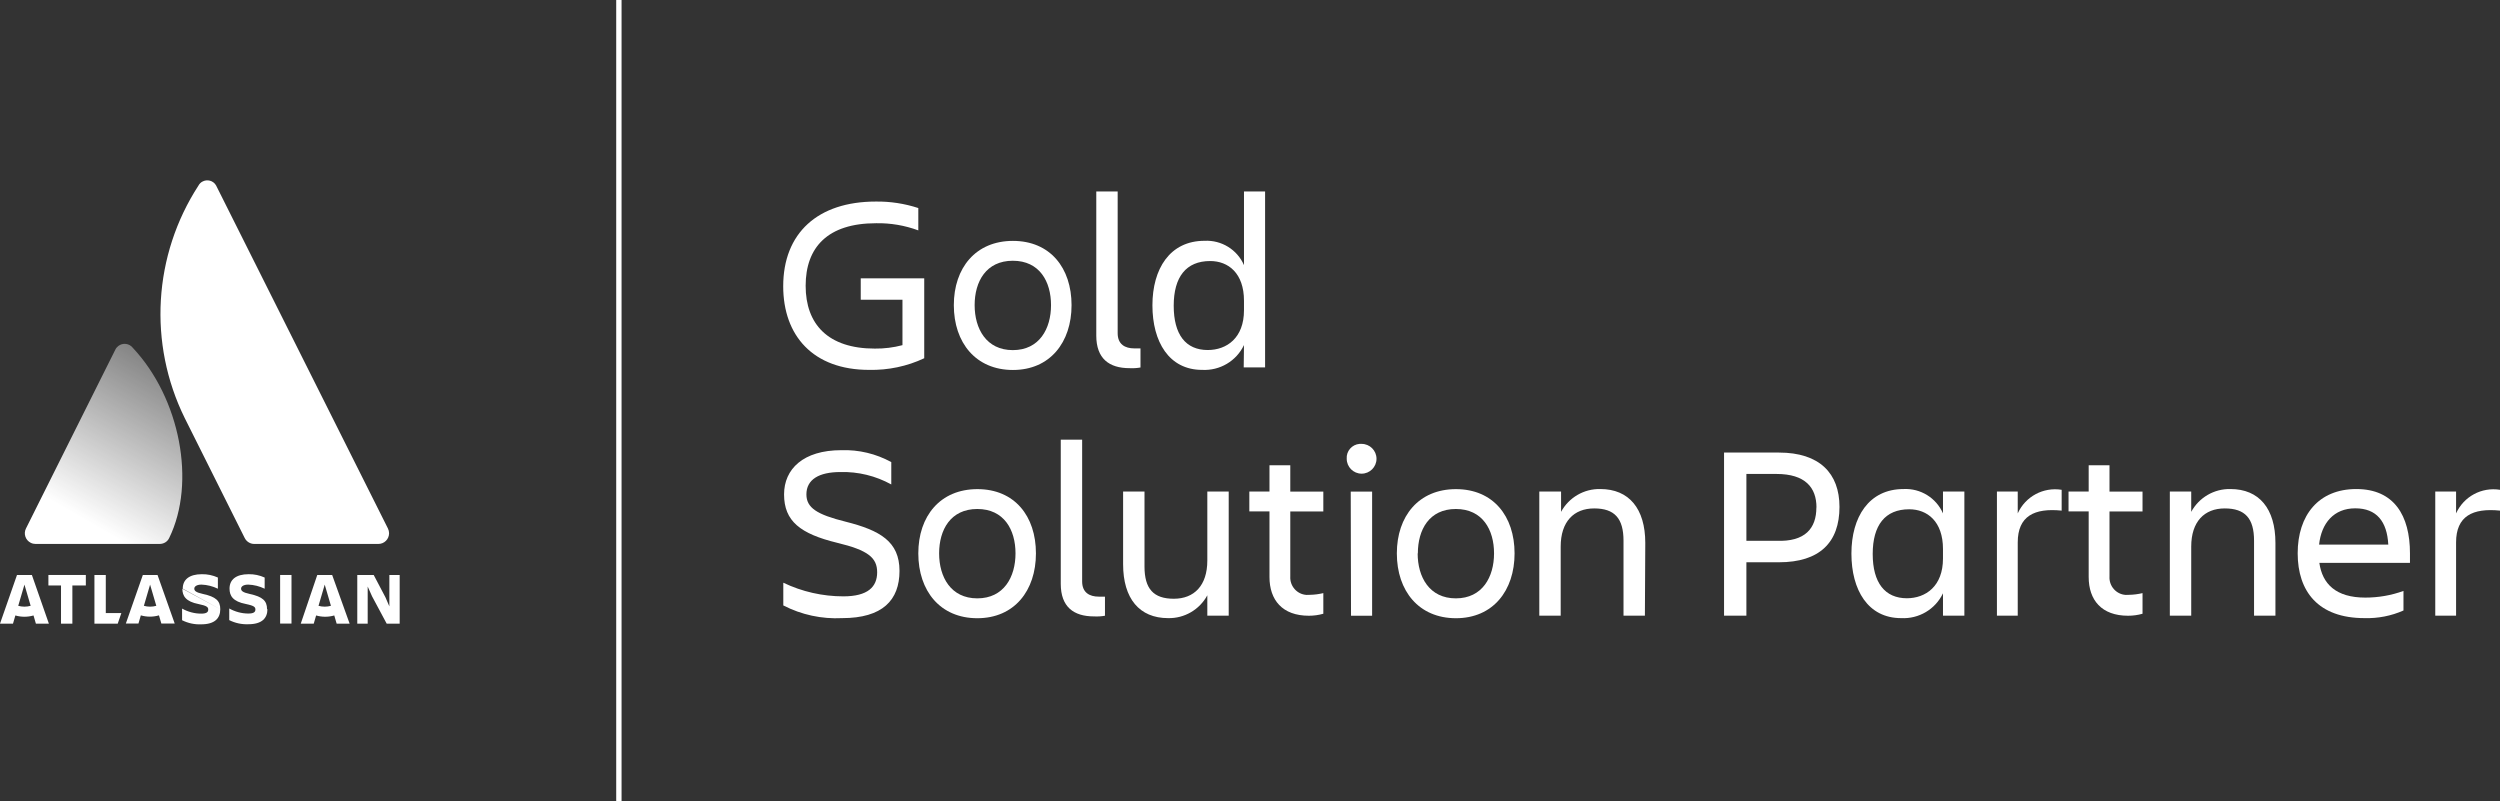 <?xml version="1.0" encoding="UTF-8"?>
<svg id="Layer_1" xmlns="http://www.w3.org/2000/svg" width="261.84" height="83.93" xmlns:xlink="http://www.w3.org/1999/xlink" version="1.1" viewBox="0 0 261.84 83.93">
  <rect x="0" y="0" width="261.84" height="83.93" fill="#333333" stroke="none"/>
  <!-- Generator: Adobe Illustrator 29.8.1, SVG Export Plug-In . SVG Version: 2.1.1 Build 2)  -->
  <defs>
    <style>
      .st0 {
        fill: url(#linear-gradient);
      }

      .st1 {
        fill: #fff;
      }
    </style>
    <linearGradient id="linear-gradient" x1="19.03" y1="3036.54" x2="9.16" y2="3053.64" gradientTransform="translate(0 -2997.21)" gradientUnits="userSpaceOnUse">
      <stop offset="0" stop-color="#fff" stop-opacity=".4"/>
      <stop offset=".92" stop-color="#fff"/>
    </linearGradient>
  </defs>
  <g id="logo">
    <g id="Layer_2">
      <g id="Blue">
        <path class="st0" d="M13.92,36.44c-.37-.48-1.05-.57-1.53-.2-.14.11-.25.24-.32.4L2.72,55.35c-.28.55-.05,1.23.5,1.5.15.08.33.12.5.12h13c.43,0,.82-.23,1-.62,2.84-5.81,1.14-14.64-3.8-19.91Z"/>
        <path class="st1" d="M20.79,19.43c-4.74,7.3-5.29,16.55-1.44,24.36l6.28,12.56c.19.38.58.62,1,.62h13c.62,0,1.12-.5,1.12-1.12,0-.17-.04-.34-.12-.5L22.63,19.42c-.29-.51-.94-.68-1.45-.39-.16.09-.3.23-.39.4Z"/>
        <path class="st1" d="M19.1,61.66c0,.75.35,1.35,1.71,1.61.81.17,1,.3,1,.57s-.17.43-.74.43c-.7,0-1.39-.19-2-.53v1.22c.62.31,1.31.46,2,.43,1.43,0,2-.64,2-1.58M23.07,63.81c0-.89-.47-1.31-1.81-1.6-.74-.16-.91-.33-.91-.56s.26-.42.75-.42c.6.02,1.18.17,1.72.43v-1.17c-.53-.24-1.1-.36-1.68-.35-1.32,0-2,.57-2,1.51"/>
        <polygon class="st1" points="37.42 60.22 37.42 65.32 38.51 65.32 38.51 61.43 38.97 62.46 40.5 65.32 41.86 65.32 41.86 60.22 40.78 60.22 40.78 63.51 40.37 62.56 39.14 60.22 37.42 60.22"/>
        <rect class="st1" x="29.34" y="60.22" width="1.19" height="5.09"/>
        <path class="st1" d="M27.97,63.81c0-.89-.47-1.31-1.81-1.6-.74-.16-.91-.33-.91-.56s.26-.42.75-.42c.6.02,1.18.17,1.72.43v-1.17c-.53-.24-1.1-.36-1.68-.35-1.32,0-2,.57-2,1.51,0,.75.35,1.35,1.71,1.61.81.17,1,.3,1,.57s-.17.43-.74.43c-.7,0-1.39-.19-2-.53v1.22c.62.31,1.31.46,2,.43,1.43,0,2-.64,2-1.58"/>
        <polygon class="st1" points="9.89 60.22 9.89 65.32 12.33 65.32 12.71 64.21 11.08 64.21 11.08 60.22 9.89 60.22"/>
        <polygon class="st1" points="5.07 60.22 5.07 61.32 6.39 61.32 6.39 65.32 7.58 65.32 7.58 61.32 8.99 61.32 8.99 60.22 5.07 60.22"/>
        <path class="st1" d="M3.34,60.22h-1.56l-1.78,5.1h1.36l.25-.86c.62.18,1.28.18,1.9,0l.25.86h1.36l-1.78-5.1ZM2.56,63.54c-.22,0-.44-.03-.65-.09l.65-2.22.65,2.22c-.21.06-.43.09-.65.09Z"/>
        <path class="st1" d="M16.5,60.22h-1.54l-1.78,5.09h1.32l.25-.86c.62.18,1.28.18,1.9,0l.25.86h1.4l-1.8-5.09ZM15.72,63.54c-.22,0-.44-.03-.65-.09l.65-2.22.65,2.22c-.21.06-.43.09-.65.09Z"/>
        <path class="st1" d="M34.79,60.22h-1.56l-1.73,5.1h1.36l.25-.86c.62.18,1.28.18,1.9,0l.25.86h1.36l-1.83-5.1ZM34.01,63.54c-.22,0-.44-.03-.65-.09l.65-2.22.65,2.22c-.21.06-.43.09-.65.09Z"/>
      </g>
    </g>
  </g>
  <g id="type">
    <path class="st1" d="M96.8,29.15v8.37c-1.8.85-3.78,1.26-5.77,1.22-5.88,0-9-3.59-9-8.76,0-5.56,3.61-8.87,9.7-8.87,1.51-.02,3.01.21,4.45.68v2.34c-1.41-.52-2.91-.78-4.42-.75-5.07,0-7.38,2.52-7.38,6.55s2.34,6.58,7.25,6.58c.98.01,1.95-.11,2.89-.36v-4.76h-4.37v-2.24h6.65Z"/>
    <path class="st1" d="M99.9,31.96c0-3.9,2.29-6.73,6.19-6.73s6.14,2.83,6.14,6.73-2.26,6.79-6.14,6.79-6.19-2.85-6.19-6.79ZM102.08,31.96c0,2.47,1.22,4.71,4,4.71s4-2.24,4-4.71-1.2-4.65-4-4.65-4,2.18-4,4.65Z"/>
    <path class="st1" d="M118.3,38.56c-2.13,0-3.48-1-3.48-3.41v-15.1h2.24v14.85c0,1.17.78,1.59,1.74,1.59.22.01.43.01.65,0v2c-.38.07-.77.09-1.15.07Z"/>
    <path class="st1" d="M130.29,36.14c-.8,1.68-2.53,2.7-4.39,2.6-3.46,0-5.2-2.94-5.2-6.76s1.82-6.76,5.46-6.76c1.77-.09,3.42.92,4.13,2.55v-7.72h2.21v18.43h-2.24l.03-2.34ZM126.49,36.66c2,0,3.8-1.27,3.8-4.16v-1c0-2.89-1.64-4.16-3.54-4.16-2.52,0-3.82,1.66-3.82,4.68s1.25,4.64,3.57,4.64h-.01Z"/>
    <path class="st1" d="M88.2,64.74c-2.14.11-4.26-.35-6.16-1.33v-2.38c1.96.94,4.11,1.43,6.29,1.43,2.57,0,3.54-1,3.54-2.52s-.94-2.31-4.19-3.09c-3.85-.94-5.56-2.26-5.56-5.07,0-2.65,2-4.63,6-4.63,1.82-.06,3.63.37,5.23,1.25v2.34c-1.63-.9-3.47-1.35-5.33-1.3-2.24,0-3.56.78-3.56,2.34,0,1.4,1.09,2.11,4.11,2.86,3.61.91,5.64,2.08,5.64,5.15s-1.78,4.95-6.01,4.95Z"/>
    <path class="st1" d="M96.18,57.96c0-3.9,2.29-6.73,6.19-6.73s6.13,2.83,6.13,6.73-2.26,6.79-6.14,6.79-6.18-2.85-6.18-6.79ZM98.36,57.96c0,2.47,1.22,4.71,4,4.71s4-2.24,4-4.71-1.2-4.65-4-4.65-4,2.18-4,4.65Z"/>
    <path class="st1" d="M114.58,64.56c-2.13,0-3.48-1-3.48-3.41v-15.1h2.24v14.85c0,1.17.78,1.59,1.74,1.59.22.01.43.01.65,0v2c-.38.07-.77.09-1.15.07Z"/>
    <path class="st1" d="M117.63,51.48h2.24v7.85c0,2.34.94,3.38,3.07,3.38s3.51-1.38,3.51-4v-7.23h2.24v13h-2.24v-2.13c-.81,1.5-2.4,2.43-4.11,2.39-3,0-4.71-2.05-4.71-5.64v-7.62Z"/>
    <path class="st1" d="M137.2,62.3c.47-.01.94-.07,1.4-.18v2.16c-.49.14-1,.21-1.51.21-2.78,0-4.13-1.64-4.13-4.06v-6.87h-2.11v-2.08h2.11v-2.75h2.18v2.76h3.46v2.08h-3.46v6.81c-.06,1,.7,1.87,1.7,1.93.12,0,.24,0,.36-.01Z"/>
    <path class="st1" d="M142.61,46.49c.86,0,1.56.7,1.56,1.56s-.7,1.56-1.56,1.56-1.56-.7-1.56-1.56h0c-.06-.8.55-1.5,1.35-1.56.07,0,.14,0,.21,0ZM141.47,51.49h2.24v13h-2.21l-.03-13Z"/>
    <path class="st1" d="M146.3,57.96c0-3.9,2.29-6.73,6.19-6.73s6.14,2.83,6.14,6.73-2.26,6.79-6.14,6.79-6.19-2.85-6.19-6.79ZM148.48,57.96c0,2.47,1.22,4.71,4,4.71s4-2.24,4-4.71-1.2-4.65-4-4.65-3.98,2.18-3.98,4.65h-.02Z"/>
    <path class="st1" d="M172.28,64.48h-2.24v-7.85c0-2.34-.94-3.38-3.07-3.38s-3.51,1.38-3.51,4v7.23h-2.24v-13h2.28v2.13c.81-1.5,2.4-2.43,4.11-2.39,3,0,4.71,2.05,4.71,5.64l-.04,7.62Z"/>
    <path class="st1" d="M186.32,47.4c4.26,0,6.34,2.18,6.34,5.69,0,3.72-2.08,5.8-6.34,5.8h-3.41v5.59h-2.34v-17.08h5.75ZM190.25,53.15c0-2.08-1.17-3.51-4.19-3.51h-3.15v7h3.15c3.01.12,4.18-1.31,4.18-3.49h0Z"/>
    <path class="st1" d="M203.5,62.14c-.8,1.68-2.53,2.7-4.39,2.6-3.46,0-5.2-2.94-5.2-6.76s1.82-6.76,5.46-6.76c1.77-.09,3.42.92,4.13,2.55v-2.29h2.24v13h-2.24v-2.34ZM199.7,62.66c2,0,3.8-1.27,3.8-4.16v-1c0-2.89-1.64-4.16-3.54-4.16-2.52,0-3.82,1.66-3.82,4.68s1.28,4.64,3.59,4.64h-.03Z"/>
    <path class="st1" d="M209.15,51.48h2.18v2.29c.8-1.77,2.68-2.78,4.6-2.47v2.18c-2.86-.29-4.6.57-4.6,3.33v7.67h-2.18v-13Z"/>
    <path class="st1" d="M223,62.3c.47-.01.94-.07,1.4-.18v2.16c-.49.14-1,.21-1.51.21-2.78,0-4.13-1.64-4.13-4.06v-6.87h-2.11v-2.08h2.11v-2.75h2.18v2.76h3.46v2.08h-3.46v6.81c-.06,1,.7,1.87,1.7,1.93.12,0,.24,0,.36-.01Z"/>
    <path class="st1" d="M238.32,64.48h-2.24v-7.85c0-2.34-.94-3.38-3.07-3.38s-3.51,1.38-3.51,4v7.23h-2.24v-13h2.24v2.13c.81-1.5,2.4-2.43,4.11-2.39,3,0,4.71,2.05,4.71,5.64v7.62Z"/>
    <path class="st1" d="M247.65,64.74c-4.86,0-7-2.81-7-6.79s2.18-6.73,6.14-6.73,5.62,2.78,5.62,6.73v1h-9.49c.31,2.21,1.74,3.64,4.81,3.64,1.36,0,2.72-.23,4-.7v2.05c-1.28.57-2.68.84-4.08.8ZM242.89,57.04h7.25c-.13-2.42-1.22-3.8-3.46-3.8s-3.55,1.55-3.79,3.81h0Z"/>
    <path class="st1" d="M255.06,51.48h2.18v2.29c.8-1.77,2.68-2.78,4.6-2.47v2.18c-2.86-.29-4.6.57-4.6,3.33v7.67h-2.18v-13Z"/>
    <rect class="st1" x="64.54" width=".56" height="83.93"/>
  </g>
</svg>